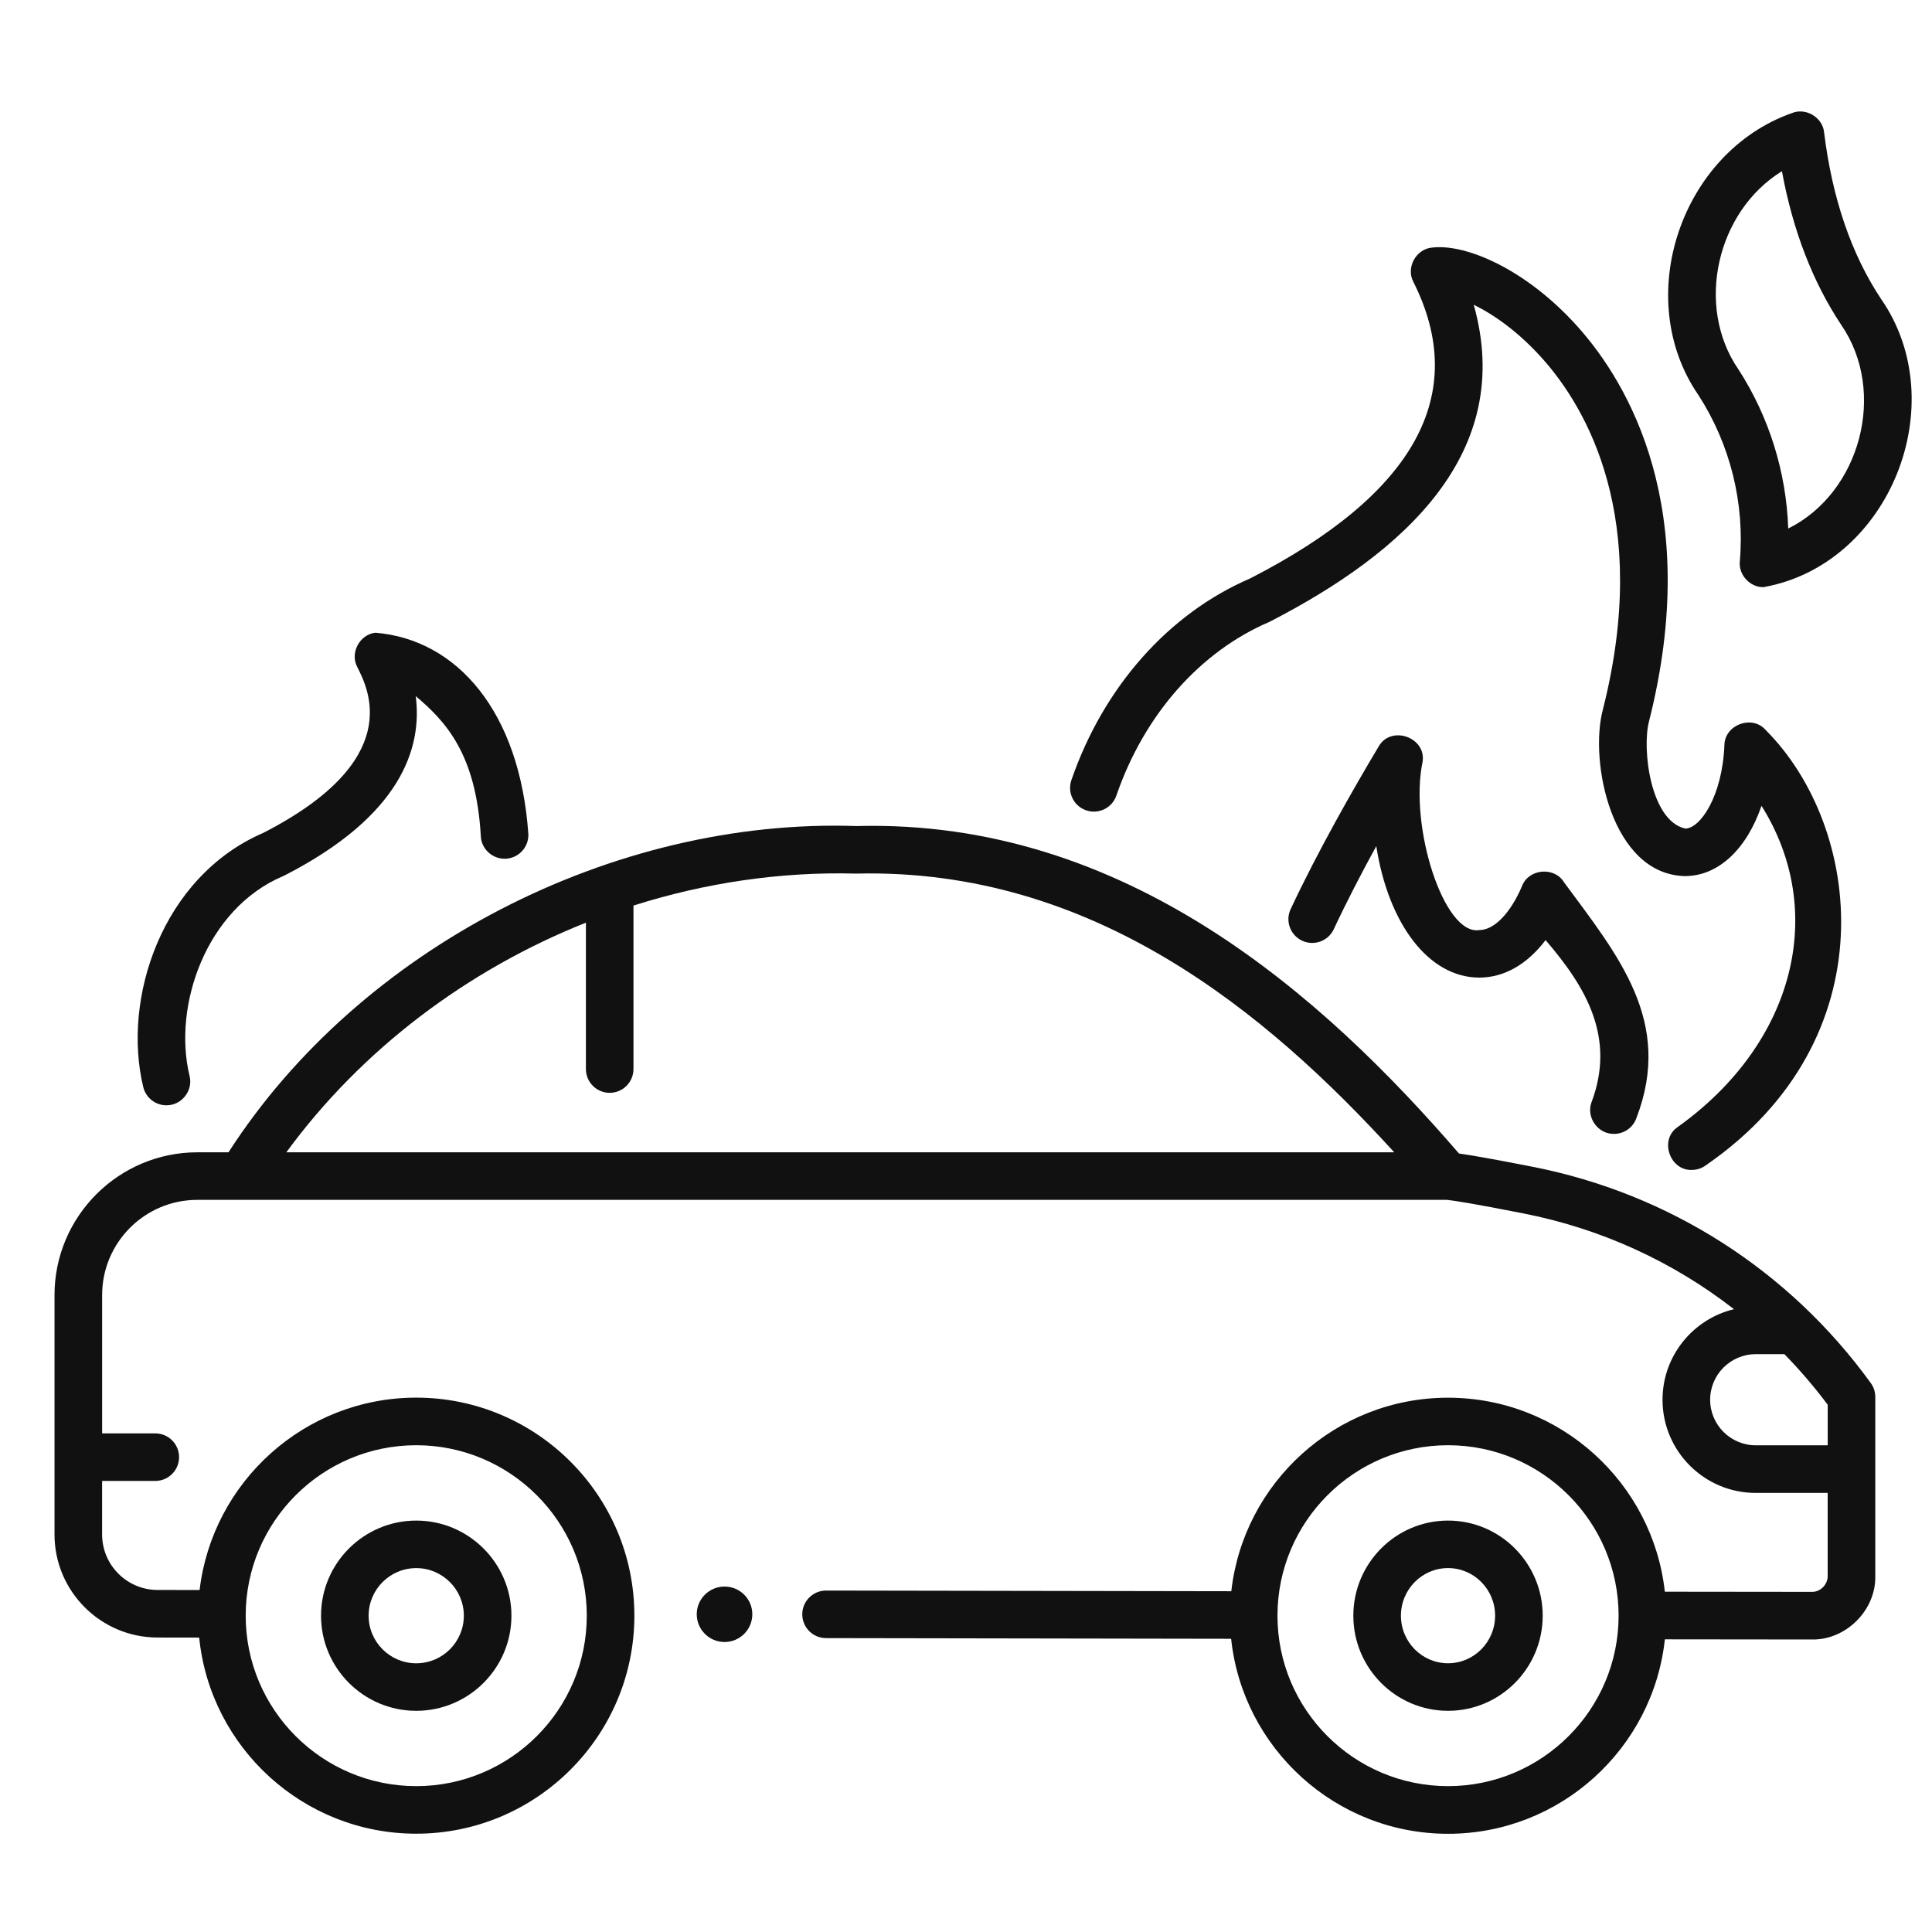 <?xml version="1.0" encoding="utf-8"?>
<!-- Generator: Adobe Illustrator 16.0.0, SVG Export Plug-In . SVG Version: 6.00 Build 0)  -->
<!DOCTYPE svg PUBLIC "-//W3C//DTD SVG 1.1//EN" "http://www.w3.org/Graphics/SVG/1.1/DTD/svg11.dtd">
<svg version="1.1" id="Calque_1" xmlns="http://www.w3.org/2000/svg" xmlns:xlink="http://www.w3.org/1999/xlink" x="0px" y="0px"
	 width="60px" height="60px" viewBox="0 0 60 60" enable-background="new 0 0 60 60" xml:space="preserve">
<g>
	<path d="M-89.844,139.778h-26.572c-0.455,0-0.824-0.369-0.824-0.824V95.583c0-0.455,0.369-0.824,0.824-0.824h32.989
		c0.455,0,0.824,0.369,0.824,0.824v22.783c0,0.455-0.369,0.824-0.824,0.824s-0.823-0.369-0.823-0.824v-21.96h-31.343v41.724h25.749
		c0.454,0,0.823,0.369,0.823,0.824S-89.39,139.778-89.844,139.778z"/>
	<path d="M-79.468,117.489c-0.455,0-0.823-0.37-0.823-0.824V93.112h-32.167c-0.455,0-0.823-0.369-0.823-0.824
		s0.369-0.822,0.823-0.822h32.99c0.455,0,0.824,0.367,0.824,0.822v24.377C-78.644,117.119-79.013,117.489-79.468,117.489z"/>
	<g>
		<path d="M-80.017,143.63c-0.151,0-0.303-0.041-0.436-0.125l-4.018-2.502c-0.003-0.004-0.008-0.004-0.012-0.008
			c-3.873-2.502-6.187-6.627-6.187-11.029v-9.756c0-0.279,0.141-0.537,0.374-0.689s0.527-0.176,0.781-0.064l1.935,0.852
			c1.735,0.676,3.718,0.664,5.443-0.033l1.775-0.813c0.213-0.1,0.459-0.102,0.673-0.006l1.946,0.854
			c1.736,0.674,3.718,0.66,5.443-0.037l1.763-0.811c0.255-0.117,0.552-0.098,0.789,0.055c0.236,0.152,0.379,0.412,0.379,0.693v9.756
			c0,4.402-2.312,8.527-6.186,11.029c-0.005,0.004-0.009,0.004-0.013,0.008l-4.017,2.502
			C-79.714,143.589-79.865,143.63-80.017,143.63z M-83.593,139.608l3.576,2.227l3.575-2.227c3.399-2.199,5.429-5.803,5.429-9.643
			v-8.471l-0.612,0.281c-0.011,0.006-0.023,0.01-0.034,0.016c-2.121,0.863-4.561,0.879-6.696,0.045
			c-0.011-0.004-0.021-0.008-0.031-0.012l-1.623-0.713l-1.455,0.668c-0.011,0.004-0.022,0.01-0.033,0.014
			c-2.122,0.861-4.563,0.877-6.696,0.041c-0.01-0.004-0.02-0.008-0.03-0.014l-0.796-0.35v8.494
			C-89.021,133.806-86.991,137.409-83.593,139.608z M-75.999,140.304L-75.999,140.304L-75.999,140.304z"/>
		<path d="M-81.954,134.198c-0.21,0-0.421-0.08-0.583-0.24l-2.24-2.24c-0.322-0.322-0.322-0.844,0-1.166
			c0.321-0.32,0.843-0.32,1.165,0l1.658,1.658l5.954-5.953c0.321-0.32,0.843-0.32,1.164,0c0.321,0.322,0.321,0.844,0,1.166
			l-6.536,6.535C-81.532,134.118-81.743,134.198-81.954,134.198z"/>
	</g>
	<path d="M-89.296,117.489h-3.813c-0.454,0-0.822-0.37-0.822-0.824c0-0.455,0.368-0.824,0.822-0.824h3.813
		c0.456,0,0.824,0.369,0.824,0.824C-88.472,117.119-88.84,117.489-89.296,117.489z"/>
	<path d="M-95.788,117.489h-2.249c-0.455,0-0.823-0.37-0.823-0.824c0-0.455,0.369-0.824,0.823-0.824h2.249
		c0.455,0,0.823,0.369,0.823,0.824C-94.965,117.119-95.333,117.489-95.788,117.489z"/>
	<path d="M-100.896,117.489h-9.7c-0.455,0-0.823-0.37-0.823-0.824c0-0.455,0.369-0.824,0.823-0.824h9.7
		c0.455,0,0.824,0.369,0.824,0.824C-100.073,117.119-100.441,117.489-100.896,117.489z"/>
	<path d="M-93.468,122.54h-9.95c-0.455,0-0.824-0.369-0.824-0.824s0.369-0.824,0.824-0.824h9.95c0.455,0,0.824,0.369,0.824,0.824
		S-93.013,122.54-93.468,122.54z"/>
	<path d="M-95.755,103.653h-8.23c-0.455,0-0.824-0.369-0.824-0.824s0.369-0.823,0.824-0.823h8.23c0.455,0,0.824,0.368,0.824,0.823
		S-95.3,103.653-95.755,103.653z"/>
	<path d="M-106.531,122.54h-4.065c-0.455,0-0.823-0.369-0.823-0.824s0.369-0.824,0.823-0.824h4.065c0.455,0,0.823,0.369,0.823,0.824
		S-106.076,122.54-106.531,122.54z"/>
	<path d="M-89.331,111.999h-14.086c-0.455,0-0.824-0.369-0.824-0.825c0-0.454,0.369-0.823,0.824-0.823h14.086
		c0.454,0,0.823,0.369,0.823,0.823C-88.508,111.63-88.877,111.999-89.331,111.999z"/>
	<path d="M-106.531,111.999h-4.065c-0.455,0-0.823-0.369-0.823-0.825c0-0.454,0.369-0.823,0.823-0.823h4.065
		c0.455,0,0.823,0.369,0.823,0.823C-105.708,111.63-106.076,111.999-106.531,111.999z"/>
	<path d="M-93.468,127.589h-2.104c-0.454,0-0.822-0.367-0.822-0.822s0.368-0.824,0.822-0.824h2.104c0.455,0,0.824,0.369,0.824,0.824
		S-93.013,127.589-93.468,127.589z"/>
	<path d="M-98.643,127.589h-11.954c-0.455,0-0.823-0.367-0.823-0.822s0.369-0.824,0.823-0.824h11.954
		c0.455,0,0.824,0.369,0.824,0.824S-98.188,127.589-98.643,127.589z"/>
	<path d="M-103.13,132.64h-7.467c-0.455,0-0.823-0.367-0.823-0.822s0.369-0.824,0.823-0.824h7.467c0.455,0,0.823,0.369,0.823,0.824
		S-102.675,132.64-103.13,132.64z"/>
</g>
<g>
	<path d="M-48.028,50.603c-1.985,0-3.6-1.615-3.6-3.6c0-1.986,1.614-3.6,3.6-3.6s3.6,1.613,3.6,3.6
		C-44.429,48.987-46.043,50.603-48.028,50.603z M-48.028,45.203c-0.992,0-1.8,0.807-1.8,1.8c0,0.991,0.808,1.8,1.8,1.8
		c0.991,0,1.8-0.809,1.8-1.8C-46.229,46.01-47.037,45.203-48.028,45.203z"/>
	<path d="M-35.429,50.603c-1.985,0-3.6-1.615-3.6-3.6c0-1.986,1.615-3.6,3.6-3.6c1.985,0,3.6,1.613,3.6,3.6
		C-31.83,48.987-33.444,50.603-35.429,50.603z M-35.429,45.203c-0.992,0-1.8,0.807-1.8,1.8c0,0.991,0.808,1.8,1.8,1.8
		c0.991,0,1.8-0.809,1.8-1.8C-33.629,46.01-34.438,45.203-35.429,45.203z"/>
	<path d="M-28.23,47.903h-4.5v-1.8h4.5v-1.8h-3.049l1.049-3.145l-3.219-1.608l-1.288-3.435c-0.788-2.101-2.824-3.512-5.066-3.512
		h-6.425c-3.97,0-7.199,3.229-7.199,7.199v6.3h2.7v1.8h-2.7c-0.992,0-1.8-0.809-1.8-1.8v-6.3c0-4.962,4.038-8.999,9-8.999h6.425
		c2.989,0,5.703,1.881,6.752,4.679l1.041,2.773l3.981,1.99l-0.751,2.257h2.351v3.6C-26.43,47.095-27.239,47.903-28.23,47.903z"/>
	<rect x="-45.329" y="46.104" width="7.199" height="1.8"/>
	<polygon points="-37.229,39.804 -43.529,39.804 -43.529,34.404 -41.729,34.404 -41.729,38.004 -37.229,38.004 	"/>
	<rect x="-48.028" y="38.004" width="2.7" height="1.8"/>
	<rect x="-51.628" y="38.004" width="1.8" height="1.8"/>
	<path d="M-23.73,49.703c-0.514,0-1.277-0.165-1.995-0.953l1.33-1.213c0.299,0.327,0.523,0.366,0.665,0.366l2.427-1.057l0.717,1.65
		l-2.432,1.057C-23.244,49.652-23.483,49.703-23.73,49.703z"/>
	<path d="M-5.008,41.724l-0.717-1.651L-3.03,38.9l-0.645-1.529c-0.521-1.257-1.735-2.067-3.094-2.067
		c-1.253,0-2.455-0.451-3.387-1.271c-2.298-2.022-4.345-3.229-5.475-3.229c-2.78,0-10.799,2.745-10.799,5.399v1.8h-1.8v-1.8
		c0-4.496,9.991-7.2,12.599-7.2c2.053,0,4.756,1.999,6.664,3.677c0.603,0.531,1.383,0.822,2.198,0.822
		c2.088,0,3.956,1.247,4.756,3.177l0.647,1.561c0.094,0.244,0.133,0.452,0.133,0.663c0,0.712-0.422,1.358-1.077,1.646L-5.008,41.724
		z"/>
	<rect x="-14.023" y="41.067" transform="matrix(0.399 0.917 -0.917 0.399 32.709 38.659)" width="1.8" height="6.405"/>
	<polygon points="-23.257,41.05 -23.975,39.399 -20.301,37.802 -21.46,34.721 -19.776,34.086 -18.013,38.771 	"/>
	<polygon points="-16.647,38.206 -18.443,33.436 -16.759,32.801 -15.633,35.793 -11.688,34.057 -10.962,35.703 	"/>
	<path d="M-18.331,50.603c-1.985,0-3.6-1.615-3.6-3.6c0-1.986,1.615-3.6,3.6-3.6c1.985,0,3.6,1.613,3.6,3.6
		C-14.731,48.987-16.346,50.603-18.331,50.603z M-18.331,45.203c-0.993,0-1.8,0.807-1.8,1.8c0,0.991,0.808,1.8,1.8,1.8
		c0.991,0,1.8-0.809,1.8-1.8C-16.531,46.01-17.339,45.203-18.331,45.203z"/>
	<path d="M-7.532,46.104c-1.985,0-3.6-1.615-3.6-3.6c0-1.986,1.614-3.6,3.6-3.6s3.6,1.613,3.6,3.6
		C-3.932,44.488-5.546,46.104-7.532,46.104z M-7.532,40.704c-0.992,0-1.8,0.807-1.8,1.8c0,0.991,0.808,1.8,1.8,1.8
		c0.991,0,1.8-0.809,1.8-1.8C-5.732,41.511-6.541,40.704-7.532,40.704z"/>
	<polygon points="-38.117,29.152 -39.308,22.01 -35.055,24.136 -31.95,14.819 -27.881,23.973 -23.138,20.178 -22.16,25.067 
		-17.431,23.176 -17.431,28.104 -19.231,28.104 -19.231,25.833 -23.501,27.542 -24.323,23.432 -28.579,26.836 -31.71,19.792 
		-34.004,26.674 -36.951,25.2 -36.342,28.856 	"/>
	<rect x="-51.628" y="26.305" width="1.8" height="1.8"/>
	<path d="M-41.729,24.504h-1.8V13.706h-6.299v10.799h-1.8V13.706c0-0.992,0.808-1.8,1.8-1.8h6.299c0.991,0,1.8,0.808,1.8,1.8V24.504
		z"/>
	<path d="M-38.129,20.005h-1.8v-8.099c0-0.992,0.808-1.8,1.8-1.8h10.799v1.8h-10.799V20.005z"/>
	<path d="M-21.931,11.906h-3.6v-3.6h-9.899v2.7h-1.8v-2.7c0-0.992,0.808-1.8,1.8-1.8h9.899c0.991,0,1.8,0.808,1.8,1.8v1.8h1.8
		V11.906z"/>
	<path d="M-19.231,20.905h-1.8v-7.799c0-0.776,0.494-1.462,1.23-1.708l6.3-2.1c0.548-0.186,1.153-0.09,1.62,0.247
		c0.47,0.337,0.749,0.883,0.749,1.461v3.599h-1.8v-3.599l-6.3,2.099V20.905z"/>
	<path d="M-4.832,27.205h-1.8V15.505h-7.199v10.799h-1.8V15.505c0-0.992,0.808-1.8,1.8-1.8h7.199c0.991,0,1.8,0.808,1.8,1.8V27.205z
		"/>
	<rect x="-6.632" y="29.004" width="1.8" height="1.8"/>
</g>
<g id="NewGroupe0">
	<g id="NewGroup0-23">
		<g>
			<path d="M118.229-40.679H97.617c-0.395,0-0.714,0.319-0.714,0.714c0,0.394,0.319,0.714,0.714,0.714h20.612
				c0.394,0,0.714-0.32,0.714-0.714C118.943-40.359,118.623-40.679,118.229-40.679L118.229-40.679z"/>
			<path d="M118.229-32.948h-1.923c-0.394,0-0.713,0.318-0.713,0.713s0.319,0.714,0.713,0.714h1.923
				c0.394,0,0.714-0.319,0.714-0.714S118.623-32.948,118.229-32.948L118.229-32.948z"/>
			<path d="M112.676-32.948h-4.753c-0.394,0-0.714,0.318-0.714,0.713s0.32,0.714,0.714,0.714h4.753c0.394,0,0.713-0.319,0.713-0.714
				S113.069-32.948,112.676-32.948L112.676-32.948z"/>
			<path d="M107.923-58.544c2.641,0,4.789,2.145,4.789,4.78c0,0.394,0.319,0.714,0.714,0.714h3.83c0.571,0,1.037,0.464,1.037,1.034
				v2.572l0,0c0,0.571-0.466,1.034-1.037,1.034H98.591c-0.571,0-1.037-0.463-1.037-1.034v-2.572c0-0.57,0.466-1.034,1.037-1.034
				h3.829c0.395,0,0.715-0.32,0.715-0.714C103.135-56.399,105.283-58.544,107.923-58.544L107.923-58.544z M101.748-54.478h-3.157
				c-1.358,0-2.464,1.104-2.464,2.462v0.339h-2.078c-1.705,0-3.092,1.387-3.092,3.092v11.299c0,0.395,0.318,0.713,0.713,0.713
				s0.713-0.318,0.713-0.713v-11.299c0-0.918,0.748-1.665,1.666-1.665h2.078v0.807c0,1.358,1.105,2.462,2.464,2.462h18.665
				c1.358,0,2.464-1.104,2.464-2.462v-0.807h2.077c0.918,0,1.666,0.747,1.666,1.665v22.906c0,0.395,0.318,0.715,0.713,0.715
				s0.714-0.32,0.714-0.715v-22.906c0-1.705-1.388-3.092-3.093-3.092h-2.077v-0.339c0-1.357-1.105-2.462-2.464-2.462h-3.158
				c-0.355-3.088-2.988-5.494-6.175-5.494C104.737-59.972,102.104-57.565,101.748-54.478L101.748-54.478z"/>
			<path d="M124.176-23.378c-0.459,0-0.832,0.373-0.832,0.834c0,0.459,0.373,0.832,0.832,0.832c0.46,0,0.833-0.373,0.833-0.832
				C125.009-23.005,124.636-23.378,124.176-23.378L124.176-23.378z"/>
			<path d="M90.117-11.72c-0.459,0-0.832,0.373-0.832,0.832s0.373,0.832,0.832,0.832c0.461,0,0.833-0.373,0.833-0.832
				S90.578-11.72,90.117-11.72L90.117-11.72z"/>
			<path d="M81.14-12.273c0.786,0,1.427,0.641,1.427,1.426c0,0.787-0.641,1.428-1.427,1.428c-0.787,0-1.428-0.641-1.428-1.428
				C79.712-11.632,80.353-12.273,81.14-12.273L81.14-12.273z M81.14-7.992c1.573,0,2.854-1.281,2.854-2.855
				c0-1.572-1.281-2.854-2.854-2.854c-1.574,0-2.854,1.281-2.854,2.854C78.285-9.273,79.565-7.992,81.14-7.992L81.14-7.992z"/>
			<path d="M112.078-9.419c-0.779,0-1.412-0.641-1.412-1.428c0-0.785,0.633-1.426,1.412-1.426c0.777,0,1.412,0.641,1.412,1.426
				C113.49-10.06,112.855-9.419,112.078-9.419L112.078-9.419z M112.078-13.701c-1.566,0-2.84,1.281-2.84,2.854
				c0,1.574,1.273,2.855,2.84,2.855c1.564,0,2.839-1.281,2.839-2.855C114.917-12.419,113.643-13.701,112.078-13.701L112.078-13.701z
				"/>
			<path d="M112.078-5.732c-2.82,0-5.115-2.295-5.115-5.115c0-2.818,2.295-5.113,5.115-5.113c2.819,0,5.113,2.295,5.113,5.113
				C117.191-8.027,114.898-5.732,112.078-5.732L112.078-5.732z M121.305-15.958c-0.754,0-1.367-0.613-1.367-1.367
				s0.613-1.365,1.367-1.365h0.859c0.463,0.473,0.896,0.979,1.299,1.516v1.217H121.305L121.305-15.958z M77.246-24.748
				c2.226-3.055,5.354-5.461,8.98-6.902v4.523c0,0.395,0.32,0.713,0.714,0.713c0.395,0,0.714-0.318,0.714-0.713v-5.031
				c2.181-0.691,4.42-1.012,6.664-0.952c0.012,0.001,0.023,0.001,0.035,0c7.08-0.161,12.277,4.155,16.111,8.362H77.246
				L77.246-24.748z M81.14-15.96c2.819,0,5.114,2.295,5.114,5.113c0,2.82-2.295,5.115-5.114,5.115c-2.82,0-5.114-2.295-5.114-5.115
				C76.025-13.666,78.319-15.96,81.14-15.96L81.14-15.96z M118.58-10.14l4.404,0.006c1.023,0.021,1.927-0.879,1.905-1.902v-5.371
				c0-0.15-0.048-0.297-0.136-0.418c-2.445-3.381-6.045-5.684-10.135-6.488c-1.051-0.205-1.779-0.338-2.213-0.4
				c-4.071-4.717-9.987-10.039-18.066-9.822c-7.346-0.247-14.901,3.682-18.83,9.789h-0.936c-2.361,0-4.281,1.92-4.281,4.281v7.186
				c0,1.701,1.387,3.09,3.09,3.092h1.248c0.331,3.299,3.123,5.883,6.509,5.883c3.606,0,6.541-2.934,6.541-6.541
				c0-3.605-2.935-6.539-6.541-6.539c-3.347,0-6.112,2.525-6.495,5.771l-1.261-0.002c-0.917-0.002-1.663-0.748-1.663-1.664v-1.607
				h1.596c0.395,0,0.714-0.32,0.714-0.713c0-0.395-0.319-0.715-0.714-0.715h-1.596v-4.15c0-1.574,1.28-2.854,2.854-2.855h37.475
				c0.244,0.027,0.844,0.123,2.295,0.408c2.326,0.457,4.477,1.445,6.309,2.873c-1.227,0.293-2.143,1.398-2.143,2.715
				c0,1.541,1.254,2.795,2.795,2.795h2.158v2.494c0.005,0.256-0.221,0.48-0.477,0.475l-4.408-0.004c-0.359-3.27-3.137-5.82-6.5-5.82
				c-3.359,0-6.133,2.543-6.5,5.805l-12.443-0.02c0,0,0,0-0.001,0c-0.394,0-0.713,0.318-0.714,0.713
				c0,0.393,0.318,0.713,0.713,0.713l12.44,0.021c0.347,3.281,3.131,5.848,6.504,5.848h0.001
				C115.445-4.306,118.227-6.865,118.58-10.14L118.58-10.14z"/>
		</g>
	</g>
</g>
<g id="NewGroupe1">
	<g id="NewGroup0-22">
		<g>
			
				<line fill="none" stroke="#010101" stroke-width="0" stroke-linecap="round" stroke-linejoin="round" x1="58.464" y1="125.973" x2="58.464" y2="125.973"/>
			<path fill="#111111" d="M58.465,115.162h-8.8v-5.232c0-0.395-0.319-0.713-0.714-0.713h-8.799v-5.232
				c0-0.395-0.319-0.713-0.713-0.713h-8.795v-5.146c0-0.395-0.319-0.714-0.714-0.714h-8.794V92.18c0-0.395-0.319-0.714-0.714-0.714
				h-9.508c-0.394,0-0.713,0.319-0.713,0.714v33.08c0,0.395,0.319,0.715,0.713,0.715h29.466c0.394,0,0.713-0.32,0.713-0.715
				c0-0.393-0.319-0.713-0.713-0.713H11.629V92.894h8.081v5.231c0,0.395,0.319,0.714,0.713,0.714h8.794v5.146
				c0,0.395,0.32,0.715,0.714,0.715h8.795v5.23c0,0.395,0.319,0.715,0.714,0.715h8.798v5.23c0,0.395,0.32,0.715,0.714,0.715h8.8
				v7.957H47.395c-0.395,0-0.713,0.318-0.713,0.713s0.318,0.713,0.713,0.713h11.069c0.395,0,0.715-0.318,0.715-0.713v-9.385
				C59.179,115.48,58.858,115.162,58.465,115.162L58.465,115.162z"/>
			<g>
				<defs>
					<rect id="SVGID_1_" x="8.298" y="70.426" width="55.667" height="55.666"/>
				</defs>
				<clipPath id="SVGID_2_">
					<use xlink:href="#SVGID_1_"  overflow="visible"/>
				</clipPath>
				<path clip-path="url(#SVGID_2_)" fill="#111111" d="M44.8,125.26c0-0.459-0.372-0.832-0.832-0.832s-0.833,0.373-0.833,0.832
					c0,0.461,0.373,0.832,0.833,0.832S44.8,125.721,44.8,125.26L44.8,125.26z"/>
				<path clip-path="url(#SVGID_2_)" fill="#111111" d="M60.586,93.961c-0.183,0.699-1.041,1.069-1.675,0.725l-5.089-2.598
					c-0.249-0.127-0.551-0.096-0.77,0.078l0,0l-6.048,4.831c-0.305,0.243-0.357,0.685-0.12,0.993l3.001,3.905
					c0.158,0.206,0.415,0.31,0.671,0.271l8.688-1.295c0.585-0.1,1.176,0.353,1.231,0.943c0.066,0.572-0.327,1.094-0.896,1.188
					l-9.862,1.637c-0.583,0.096-1.179-0.125-1.556-0.58l-4.93-5.943l4.754-5.656l4.015-2.705c0.481-0.325,1.107-0.375,1.634-0.13
					l6.314,2.938C60.481,92.809,60.749,93.398,60.586,93.961L60.586,93.961z M60.551,91.268l-6.313-2.938
					c-0.978-0.455-2.141-0.363-3.035,0.24l-4.097,2.762c-0.055,0.037-0.104,0.082-0.146,0.133l-4.681,5.566l-5.622-6.121
					c-0.193-0.211-0.494-0.286-0.764-0.191l-4.871,1.725c-0.501,0.178-1.05,0.123-1.505-0.15l-5.891-3.54
					c-0.537-0.304-0.653-1.081-0.245-1.538c0.315-0.418,0.909-0.527,1.353-0.248l5.126,3.221c0.183,0.115,0.408,0.142,0.612,0.07
					l4.156-1.438c0.099-0.034,0.189-0.09,0.264-0.162l5.121-4.961c0.053-0.051,0.099-0.11,0.133-0.176l2.136-3.988
					c0.111-0.207,0.113-0.456,0.004-0.665l-2.868-5.538c-0.237-0.456-0.094-1.018,0.332-1.307c0.465-0.33,1.167-0.172,1.445,0.326
					l3.112,5.289c0.408,0.693,0.451,1.544,0.117,2.275l-2.634,5.752c-0.114,0.252-0.074,0.548,0.105,0.76l2.841,3.342
					c0.255,0.301,0.706,0.337,1.006,0.082c0.301-0.256,0.337-0.706,0.082-1.006l-2.547-2.997l2.444-5.339
					c0.528-1.154,0.459-2.498-0.186-3.592l-3.112-5.291c-0.67-1.194-2.357-1.574-3.476-0.783c-1.024,0.694-1.368,2.047-0.799,3.146
					l2.696,5.204L38.94,82.75l-4.928,4.773l-3.684,1.273l-4.836-3.039c-1.084-0.68-2.481-0.424-3.251,0.598
					c-0.922,1.102-0.601,2.909,0.648,3.621l5.892,3.539c0.822,0.494,1.812,0.594,2.716,0.273l4.426-1.566l5.841,6.359l5.299,6.389
					c0.592,0.713,1.473,1.117,2.386,1.117c0.167,0,10.365-1.678,10.365-1.678c1.319-0.221,2.233-1.432,2.079-2.76
					c-0.129-1.373-1.502-2.424-2.859-2.19l-8.272,1.233l-2.319-3.018l5.142-4.106l4.678,2.388c1.399,0.76,3.292-0.059,3.695-1.6
					C62.317,93.113,61.726,91.814,60.551,91.268L60.551,91.268z"/>
			</g>
			<path fill="#111111" d="M33.11,78.087c1.52,0,2.756,1.236,2.756,2.756c0,1.521-1.236,2.757-2.756,2.757s-2.756-1.236-2.756-2.757
				C30.354,79.323,31.591,78.087,33.11,78.087L33.11,78.087z M33.11,85.006c2.295,0,4.163-1.867,4.163-4.163
				s-1.868-4.163-4.163-4.163c-2.296,0-4.163,1.867-4.163,4.163S30.814,85.006,33.11,85.006L33.11,85.006z"/>
			<path fill="#111111" d="M55.316,112.938c0.416,0.002,0.75-0.361,0.712-0.775l-0.193-2.203c-0.034-0.393-0.381-0.682-0.773-0.648
				c-0.393,0.035-0.683,0.381-0.648,0.773l0.193,2.203C54.639,112.658,54.95,112.938,55.316,112.938L55.316,112.938z"/>
			<path fill="#111111" d="M61.688,108.199l-1.813-1.268c-0.323-0.227-0.768-0.146-0.994,0.176
				c-0.226,0.322-0.146,0.768,0.177,0.994l1.812,1.268c0.124,0.088,0.267,0.129,0.408,0.129
				C61.946,109.523,62.262,108.572,61.688,108.199L61.688,108.199z"/>
		</g>
	</g>
</g>
<g id="NewGroupe10">
	<g id="NewGroup0-13">
		<g>
			<g>
				<defs>
					<rect id="SVGID_3_" x="75.642" y="32.167" width="55.667" height="55.666"/>
				</defs>
				<clipPath id="SVGID_4_">
					<use xlink:href="#SVGID_3_"  overflow="visible"/>
				</clipPath>
				<path clip-path="url(#SVGID_4_)" fill="#111111" d="M115.777,55.419c-2.267-4.365-5.853-7.949-10.222-10.217
					c3.931-4.926,10.308-7.406,16.577-6.419C123.181,45.067,120.721,51.474,115.777,55.419L115.777,55.419z M123.753,38.167
					l0.765-0.765c0.278-0.278,0.278-0.729,0-1.009c-0.278-0.277-0.73-0.277-1.009,0l-0.766,0.766
					c-6.967-6.936-19.324-6.618-25.84,0.781c-0.365,0.373-0.164,1.056,0.345,1.173c1.958,0.554,3.653,1.698,4.901,3.311
					c0.242,0.313,0.691,0.367,1,0.128c0.313-0.241,0.369-0.689,0.128-1c-1.198-1.549-2.755-2.722-4.545-3.438
					c5.724-5.68,15.672-6.059,21.869-0.932c-6.437-0.47-12.976,2.589-16.713,7.859c-0.281,0.369-0.097,0.938,0.336,1.092
					c2.088,0.994,3.998,2.305,5.671,3.867l-2.965,2.965c-0.278,0.277-0.278,0.729,0,1.008c0.278,0.277,0.729,0.277,1.009,0
					l2.967-2.967c1.61,1.707,2.957,3.664,3.971,5.807c0.177,0.396,0.717,0.535,1.063,0.273c5.285-3.748,8.33-10.322,7.811-16.769
					c5.17,6.196,4.812,16.173-0.889,21.913c-0.738-1.842-1.98-3.467-3.576-4.656c-0.315-0.236-0.763-0.17-0.998,0.145
					s-0.171,0.762,0.145,0.998c1.659,1.236,2.878,3.016,3.433,5.008c0.124,0.502,0.799,0.695,1.17,0.334
					C130.462,57.524,130.753,45.123,123.753,38.167L123.753,38.167L123.753,38.167z"/>
			</g>
			<path fill="#111111" d="M100.966,83.423c-0.241-0.313-0.689-0.369-1.001-0.129c-2.058,1.588-4.499,2.658-7.068,3.104
				c-7.73-1.336-13.328-7.971-13.328-15.824V58.345c0-0.563,0.333-1.068,0.85-1.291c7.93-3.422,17.026-3.422,24.956,0
				c0.517,0.223,0.851,0.729,0.851,1.291v12.229c0,2.859-0.764,5.67-2.209,8.129c-0.199,0.338-0.086,0.775,0.254,0.975
				c0.339,0.199,0.776,0.086,0.977-0.254c1.573-2.678,2.405-5.736,2.405-8.85V58.345c0-1.131-0.672-2.152-1.712-2.602
				c-8.289-3.574-17.798-3.576-26.087,0c-1.039,0.449-1.711,1.471-1.711,2.602v12.229c-0.131,8.373,6.446,16.105,14.755,17.26
				c2.886-0.43,5.635-1.641,7.94-3.408C101.148,84.183,101.206,83.735,100.966,83.423L100.966,83.423z"/>
			<path fill="#111111" d="M102.79,80.827c-0.46,0-0.833,0.371-0.833,0.83c0,0.461,0.373,0.832,0.833,0.832
				c0.459,0,0.832-0.371,0.832-0.832C103.622,81.198,103.249,80.827,102.79,80.827L102.79,80.827z"/>
			<path fill="#111111" d="M92.896,77.183c-4.327,0-7.847-3.518-7.847-7.842c0-4.326,3.52-7.844,7.847-7.844
				c4.326,0,7.847,3.518,7.847,7.844C100.743,73.665,97.223,77.183,92.896,77.183L92.896,77.183z M92.896,60.071
				c-5.113,0-9.273,4.158-9.273,9.27s4.16,9.268,9.273,9.268s9.273-4.156,9.273-9.268S98.01,60.071,92.896,60.071L92.896,60.071z"/>
			<path fill="#111111" d="M96.938,68.628L96.938,68.628h-3.329V65.3c0-0.393-0.319-0.713-0.713-0.713
				c-0.395,0-0.714,0.32-0.714,0.713v3.328h-3.328c-0.395,0-0.714,0.318-0.714,0.713c0,0.393,0.319,0.713,0.714,0.713h3.328v3.326
				c0,0.395,0.319,0.713,0.714,0.713c0.394,0,0.713-0.318,0.713-0.713v-3.326h3.329c0.395,0,0.713-0.32,0.713-0.713
				C97.651,68.946,97.333,68.628,96.938,68.628L96.938,68.628z"/>
		</g>
	</g>
</g>
<g id="NewGroupe12">
	<g id="NewGroup0-11">
		<g>
			<g>
				<defs>
					<rect id="SVGID_5_" x="1.693" y="3.461" width="57.676" height="53.487"/>
				</defs>
				<clipPath id="SVGID_6_">
					<use xlink:href="#SVGID_5_"  overflow="visible"/>
				</clipPath>
				<path clip-path="url(#SVGID_6_)" fill="#111111" d="M55.535,16.414c-0.06-1.748-0.593-3.469-1.547-4.943
					C52.633,9.498,53.32,6.56,55.34,5.317c0.338,1.84,0.957,3.443,1.842,4.774C58.612,12.173,57.778,15.3,55.535,16.414
					L55.535,16.414z M56.649,4.111c-0.044-0.464-0.567-0.777-0.997-0.6c-3.447,1.215-4.985,5.743-2.903,8.763
					c0.982,1.521,1.439,3.353,1.283,5.158c-0.046,0.419,0.318,0.813,0.737,0.802c3.923-0.702,5.909-5.698,3.647-8.953
					C57.495,7.895,56.9,6.155,56.649,4.111L56.649,4.111z"/>
			</g>
			<path fill="#111111" d="M11.66,19.65c-0.491,0.051-0.798,0.63-0.565,1.064c0.363,0.719,1.461,2.905-2.919,5.152
				c-3.155,1.364-4.392,5.155-3.726,7.897c0.082,0.338,0.385,0.563,0.717,0.563l0,0c0.471,0.007,0.837-0.456,0.72-0.913
				c-0.528-2.172,0.509-5.182,2.894-6.2c0.015-0.006,0.031-0.014,0.047-0.021c3.62-1.849,4.292-3.956,4.083-5.573
				c0.935,0.788,1.873,1.798,2.02,4.332c0.011,0.407,0.35,0.726,0.759,0.718c0.408-0.011,0.73-0.351,0.719-0.759
				C16.145,22.09,14.186,19.857,11.66,19.65L11.66,19.65z"/>
			<path fill="#111111" d="M12.927,48.699c0.815,0,1.478,0.663,1.478,1.478c0,0.815-0.662,1.478-1.478,1.478
				s-1.479-0.662-1.479-1.478C11.448,49.362,12.111,48.699,12.927,48.699L12.927,48.699z M12.927,53.131
				c1.629,0,2.956-1.325,2.956-2.954c0-1.628-1.327-2.954-2.956-2.954c-1.631,0-2.957,1.326-2.957,2.954
				C9.97,51.806,11.296,53.131,12.927,53.131L12.927,53.131z"/>
			<path fill="#111111" d="M53.553,23.144c-0.067,1.604-0.76,2.588-1.216,2.588c-1.087-0.245-1.346-2.477-1.127-3.324
				c1.678-6.615-0.653-10.507-2.191-12.237c-1.609-1.81-3.512-2.618-4.561-2.48c-0.49,0.051-0.798,0.63-0.564,1.064
				c1.755,3.49,0.047,6.588-5.074,9.211c-2.529,1.089-4.55,3.369-5.547,6.261c-0.133,0.386,0.071,0.806,0.458,0.938
				c0.386,0.133,0.807-0.072,0.939-0.458c0.863-2.507,2.597-4.473,4.753-5.394c4.213-2.164,7.635-5.267,6.345-9.849
				c0.62,0.303,1.394,0.841,2.146,1.687c1.345,1.512,3.375,4.938,1.863,10.892c-0.425,1.607,0.269,5.112,2.55,5.165
				c1.047,0,1.924-0.853,2.378-2.183c2.051,3.266,1.049,7.377-2.619,9.987c-0.559,0.401-0.221,1.346,0.454,1.321l0,0
				c0.158,0,0.318-0.05,0.453-0.155c5.659-3.913,4.858-10.494,1.837-13.512C54.409,22.191,53.559,22.509,53.553,23.144
				L53.553,23.144z"/>
			<path fill="#111111" d="M47.27,27.513c-0.359,0.846-0.868,1.371-1.327,1.371c-1.105,0.183-2.182-3.228-1.764-5.219
				c0.126-0.771-0.987-1.158-1.367-0.476c-0.776,1.299-1.879,3.229-2.729,5.043c-0.174,0.37-0.014,0.809,0.355,0.982
				c0.37,0.173,0.81,0.014,0.983-0.356c0.402-0.859,0.864-1.749,1.321-2.581c0.373,2.408,1.624,4.083,3.199,4.083
				c0.773,0,1.488-0.413,2.058-1.164c1.253,1.454,2.186,3.024,1.426,5.038c-0.172,0.469,0.202,0.988,0.698,0.98l0,0
				c0.307,0,0.594-0.191,0.699-0.497c1.146-2.993-0.563-5.031-2.251-7.318C48.276,26.908,47.478,26.976,47.27,27.513L47.27,27.513z"
				/>
			<path fill="#111111" d="M44.97,51.654c-0.807,0-1.463-0.662-1.463-1.478c0-0.814,0.656-1.478,1.463-1.478
				s1.462,0.663,1.462,1.478C46.432,50.992,45.776,51.654,44.97,51.654L44.97,51.654z M44.97,47.223
				c-1.622,0-2.941,1.326-2.941,2.954c0,1.629,1.319,2.954,2.941,2.954s2.94-1.325,2.94-2.954
				C47.91,48.549,46.592,47.223,44.97,47.223L44.97,47.223z"/>
			<path fill="#111111" d="M22.501,49.272c-0.476,0-0.863,0.385-0.863,0.86c0,0.477,0.388,0.862,0.863,0.862
				c0.477,0,0.863-0.386,0.863-0.862C23.364,49.657,22.978,49.272,22.501,49.272L22.501,49.272z"/>
			<path fill="#111111" d="M18.196,28.654V33.2c0,0.407,0.331,0.739,0.738,0.739c0.408,0,0.739-0.332,0.739-0.739v-5.077
				c2.219-0.704,4.556-1.055,6.903-0.993c0.011,0,0.023,0,0.036,0c7.333-0.168,12.717,4.301,16.686,8.655H8.893
				C11.226,32.596,14.504,30.126,18.196,28.654L18.196,28.654z M55.416,42.055c0.479,0.49,0.93,1.015,1.345,1.571v1.259h-2.235
				c-0.781,0-1.416-0.635-1.416-1.414c0-0.781,0.635-1.416,1.416-1.416H55.416L55.416,42.055z M44.97,55.47
				c-2.921,0-5.297-2.374-5.297-5.293s2.376-5.294,5.297-5.294s5.297,2.375,5.297,5.294S47.891,55.47,44.97,55.47L44.97,55.47z
				 M12.927,44.883c2.92,0,5.296,2.375,5.296,5.294s-2.376,5.293-5.296,5.293c-2.921,0-5.297-2.374-5.297-5.293
				S10.006,44.883,12.927,44.883L12.927,44.883z M4.893,50.855l1.293,0.002c0.343,3.414,3.235,6.09,6.741,6.09
				c3.735,0,6.774-3.037,6.774-6.771s-3.039-6.771-6.774-6.771c-3.467,0-6.331,2.615-6.728,5.974l-1.306-0.001
				c-0.949-0.002-1.722-0.773-1.722-1.725v-1.661h1.651c0.409,0,0.739-0.331,0.739-0.739s-0.33-0.738-0.739-0.738H3.172v-4.297
				c0-1.63,1.326-2.955,2.955-2.955h38.815c0.23,0.025,0.828,0.117,2.374,0.422c2.408,0.473,4.638,1.497,6.534,2.973
				c-1.271,0.305-2.219,1.449-2.219,2.813c0,1.594,1.298,2.893,2.894,2.893h2.235v2.58c0.005,0.266-0.229,0.5-0.492,0.493
				l-4.565-0.005c-0.373-3.383-3.25-6.025-6.733-6.025c-3.479,0-6.352,2.633-6.731,6.01l-12.584-0.021c-0.001,0-0.001,0-0.001,0
				c-0.407,0-0.739,0.331-0.739,0.737c0,0.409,0.329,0.739,0.738,0.74l12.581,0.021c0.358,3.398,3.243,6.056,6.736,6.056
				c3.488,0,6.368-2.649,6.734-6.039l4.562,0.005c1.061,0.023,1.996-0.91,1.973-1.971v-5.561c0-0.154-0.049-0.307-0.14-0.432
				c-2.533-3.498-6.261-5.884-10.496-6.715c-1.084-0.213-1.841-0.351-2.293-0.414c-4.217-4.884-10.344-10.394-18.713-10.169
				c-7.554-0.257-15.415,3.782-19.501,10.132h-0.97c-2.443,0.002-4.433,1.99-4.433,4.434v7.436
				C1.693,49.418,3.128,50.854,4.893,50.855L4.893,50.855z"/>
		</g>
	</g>
</g>
</svg>
